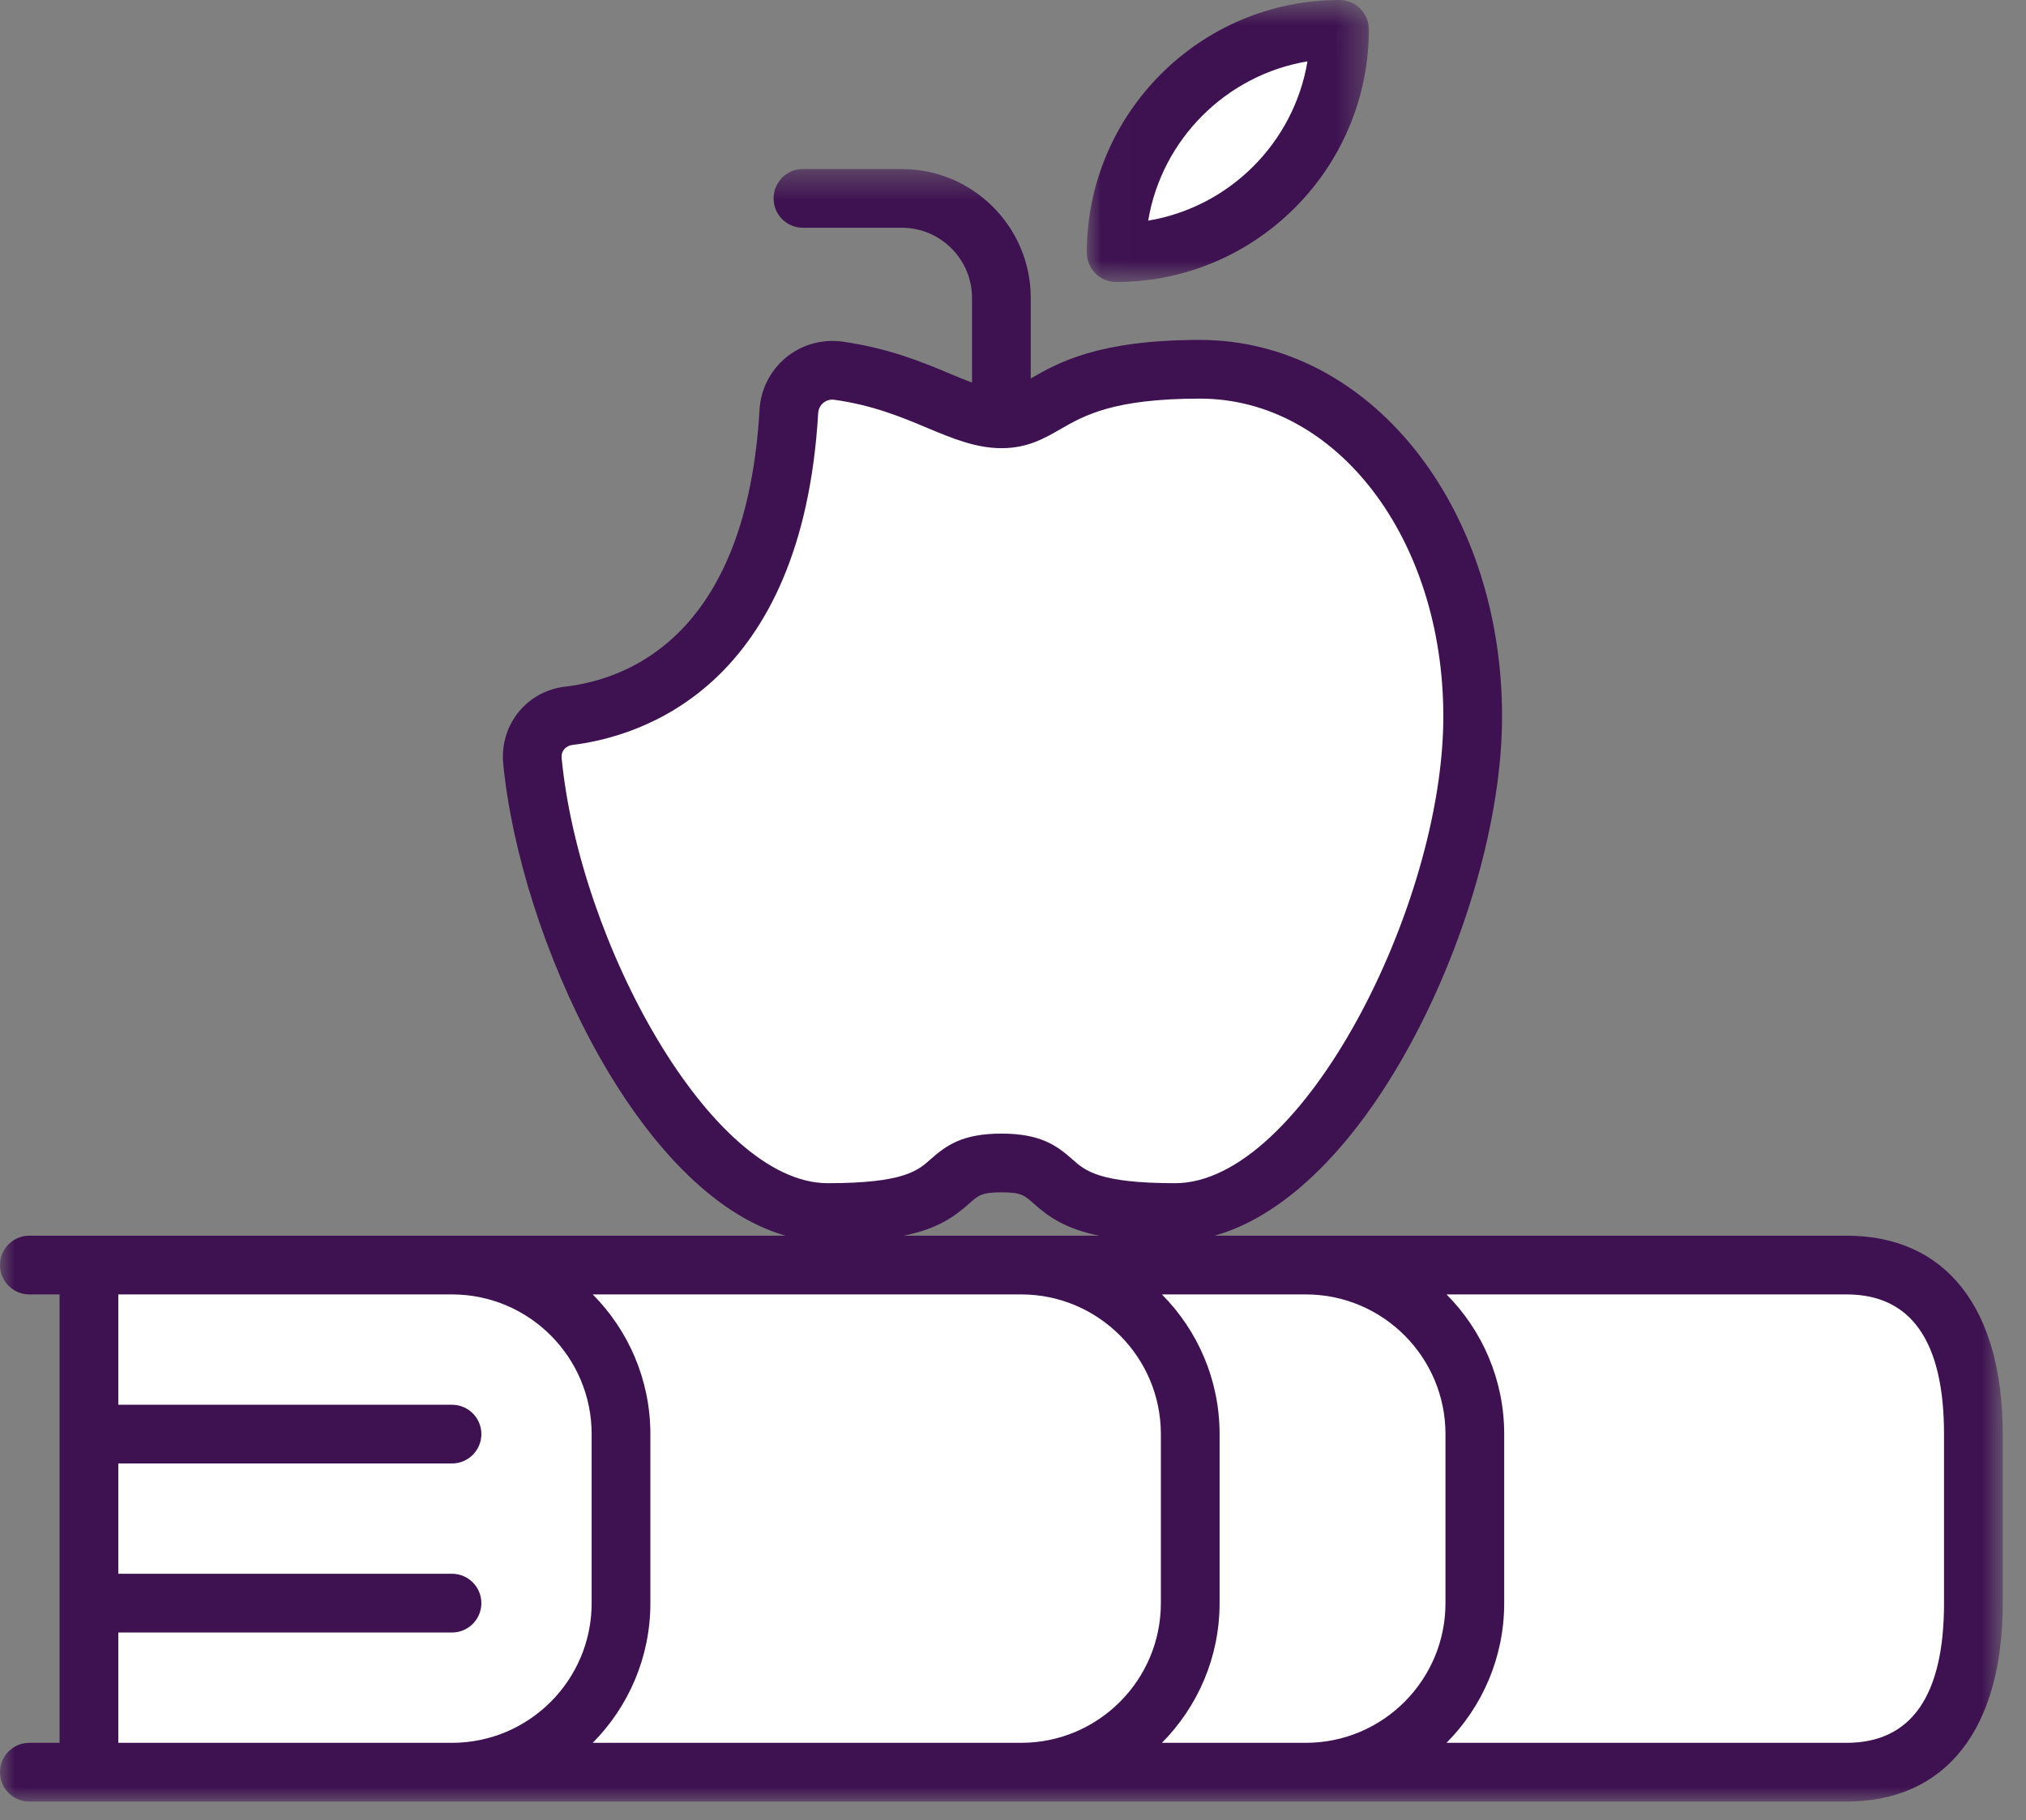 <?xml version="1.0" encoding="UTF-8"?> <svg xmlns="http://www.w3.org/2000/svg" xmlns:xlink="http://www.w3.org/1999/xlink" width="69px" height="62px" viewBox="0 0 69 62"><rect x="0" y="0" width="69" height="62" fill="#808080" stroke="none"/><defs><polygon id="path-1" points="0 0.397 68.208 0.397 68.208 56 0 56"></polygon><polygon id="path-3" points="0.013 0.64 9.619 0.64 9.619 10.245 0.013 10.245"></polygon></defs><g id="Websites" stroke="none" stroke-width="1" fill="none" fill-rule="evenodd"><g id="7.2.4" transform="translate(-687, -1326)"><g id="Group-13" transform="translate(687, 1325)"><path d="M45.618,2 C41.419,2.001 38.014,5.405 38.014,9.605 C42.214,9.605 45.618,6.2 45.618,2" id="Fill-1" fill="#FFFFFF"></path><path d="M63.012,44.372 L16.85,44.372 L2.862,44.372 L2.862,61.643 L16.85,61.643 L63.012,61.643 C66.089,61.643 67.208,59.067 67.208,55.887 L67.208,50.129 C67.208,46.963 66.089,44.372 63.012,44.372" id="Fill-3" fill="#FFFFFF"></path><path d="M28.19,42.3 C33.261,42.3 31.569,40.611 34.105,40.611 C36.641,40.611 34.952,42.3 40.02,42.3 C45.089,42.3 50.156,32.164 50.156,25.405 C50.156,18.647 45.93,13.577 40.864,13.577 C35.797,13.577 35.794,15.265 34.105,15.265 C32.666,15.265 31.287,14.006 28.535,13.623 C28.126,13.571 27.713,13.692 27.396,13.956 C27.079,14.22 26.887,14.605 26.866,15.017 C26.374,23.494 21.715,25.092 19.381,25.38 C18.627,25.456 18.072,26.118 18.128,26.874 C18.762,33.535 23.477,42.3 28.19,42.3" id="Fill-5" fill="#FFFFFF"></path><g id="Group-9" transform="translate(0, 6.36)"><mask id="mask-2" fill="white"><use xlink:href="#path-1"></use></mask><g id="Clip-8"></g><path d="M66.208,49.243 C66.208,52.4 65.092,54.001 62.891,54.001 L49.265,54.001 C50.478,52.778 51.229,51.097 51.229,49.243 L51.229,43.486 C51.229,41.632 50.478,39.95 49.265,38.728 L62.891,38.728 C65.092,38.728 66.208,40.33 66.208,43.486 L66.208,49.243 Z M39.571,54.001 C40.785,52.778 41.536,51.097 41.536,49.243 L41.536,43.486 C41.536,41.632 40.785,39.95 39.571,38.728 L44.472,38.728 C47.095,38.728 49.229,40.862 49.229,43.486 L49.229,49.243 C49.229,51.867 47.095,54.001 44.472,54.001 L39.571,54.001 Z M30.079,54.001 L20.386,54.001 L20.187,54.001 C21.399,52.778 22.15,51.097 22.15,49.243 L22.15,43.486 C22.15,41.632 21.399,39.95 20.187,38.728 L20.386,38.728 L30.079,38.728 L34.779,38.728 C37.402,38.728 39.536,40.862 39.536,43.486 L39.536,49.243 C39.536,51.867 37.402,54.001 34.779,54.001 L30.079,54.001 Z M20.15,43.486 L20.15,49.243 C20.15,51.867 18.017,54.001 15.394,54.001 L4.029,54.001 L4.029,50.243 L15.394,50.243 C15.946,50.243 16.394,49.797 16.394,49.243 C16.394,48.691 15.946,48.243 15.394,48.243 L4.029,48.243 L4.029,44.486 L15.394,44.486 C15.946,44.486 16.394,44.038 16.394,43.486 C16.394,42.932 15.946,42.486 15.394,42.486 L4.029,42.486 L4.029,38.728 L15.394,38.728 C18.017,38.728 20.15,40.862 20.15,43.486 L20.15,43.486 Z M19.126,20.439 C19.11,20.223 19.267,20.037 19.504,20.012 C21.837,19.724 27.321,18.047 27.865,8.709 C27.872,8.575 27.935,8.45 28.038,8.363 C28.141,8.277 28.276,8.239 28.397,8.254 C29.729,8.438 30.714,8.851 31.583,9.216 C32.429,9.569 33.228,9.903 34.104,9.905 L34.104,9.905 L34.105,9.905 C34.991,9.905 35.562,9.576 36.113,9.258 C36.918,8.794 37.92,8.217 40.864,8.217 C45.514,8.217 49.156,12.973 49.156,19.046 C49.156,25.465 44.344,34.94 40.021,34.94 C37.433,34.94 36.952,34.511 36.528,34.133 C35.986,33.651 35.43,33.251 34.105,33.251 C32.781,33.251 32.226,33.651 31.684,34.133 C31.26,34.511 30.779,34.94 28.189,34.94 C24.232,34.94 19.728,26.759 19.126,20.439 L19.126,20.439 Z M34.779,36.728 L30.778,36.728 C31.929,36.493 32.499,36.087 33.015,35.627 C33.321,35.352 33.437,35.251 34.105,35.251 C34.775,35.251 34.891,35.352 35.197,35.627 C35.714,36.087 36.284,36.493 37.435,36.728 L34.779,36.728 Z M62.891,36.728 L44.472,36.728 L41.361,36.728 C43.636,36.097 45.944,33.925 47.861,30.517 C49.894,26.904 51.156,22.508 51.156,19.046 C51.156,11.851 46.636,6.218 40.864,6.218 C37.385,6.218 36.019,7.005 35.114,7.526 C35.11,7.527 35.108,7.529 35.104,7.532 L35.104,4.774 C35.099,2.366 33.135,0.403 30.725,0.397 L27.346,0.397 C26.793,0.397 26.346,0.845 26.346,1.397 C26.346,1.95 26.793,2.397 27.346,2.397 L30.722,2.397 C32.032,2.401 33.101,3.47 33.104,4.777 L33.104,7.67 C32.872,7.583 32.628,7.484 32.356,7.37 C31.423,6.979 30.262,6.494 28.661,6.271 C27.972,6.186 27.282,6.389 26.756,6.827 C26.228,7.269 25.903,7.917 25.868,8.598 C25.429,16.146 21.539,17.747 19.281,18.024 C17.979,18.157 17.034,19.282 17.134,20.608 C17.699,26.556 21.702,35.282 26.753,36.728 L20.386,36.728 L15.394,36.728 L1,36.728 C0.447,36.728 0,37.176 0,37.728 C0,38.282 0.447,38.728 1,38.728 L2.029,38.728 L2.029,54.001 L1,54.001 C0.447,54.001 0,54.447 0,55.001 C0,55.553 0.447,56.001 1,56.001 L15.394,56.001 L20.386,56.001 L30.079,56.001 L34.779,56.001 L44.472,56.001 L62.891,56.001 C66.27,56.001 68.208,53.538 68.208,49.243 L68.208,43.486 C68.208,39.191 66.27,36.728 62.891,36.728 L62.891,36.728 Z" id="Fill-7" fill="#3E1151" mask="url(#mask-2)"></path></g><g id="Group-12" transform="translate(37, 0.36)"><mask id="mask-4" fill="white"><use xlink:href="#path-3"></use></mask><g id="Clip-11"></g><path d="M7.529,2.73 C7.067,5.501 4.875,7.693 2.104,8.155 C2.567,5.385 4.759,3.193 7.529,2.73 M1.013,10.245 C5.758,10.245 9.619,6.384 9.619,1.64 C9.619,1.375 9.513,1.121 9.326,0.933 C9.138,0.746 8.883,0.64 8.619,0.64 C3.876,0.641 0.015,4.501 0.013,9.245 C0.013,9.509 0.119,9.764 0.306,9.952 C0.494,10.139 0.748,10.245 1.013,10.245" id="Fill-10" fill="#3E1151" mask="url(#mask-4)"></path></g></g></g></g></svg> 